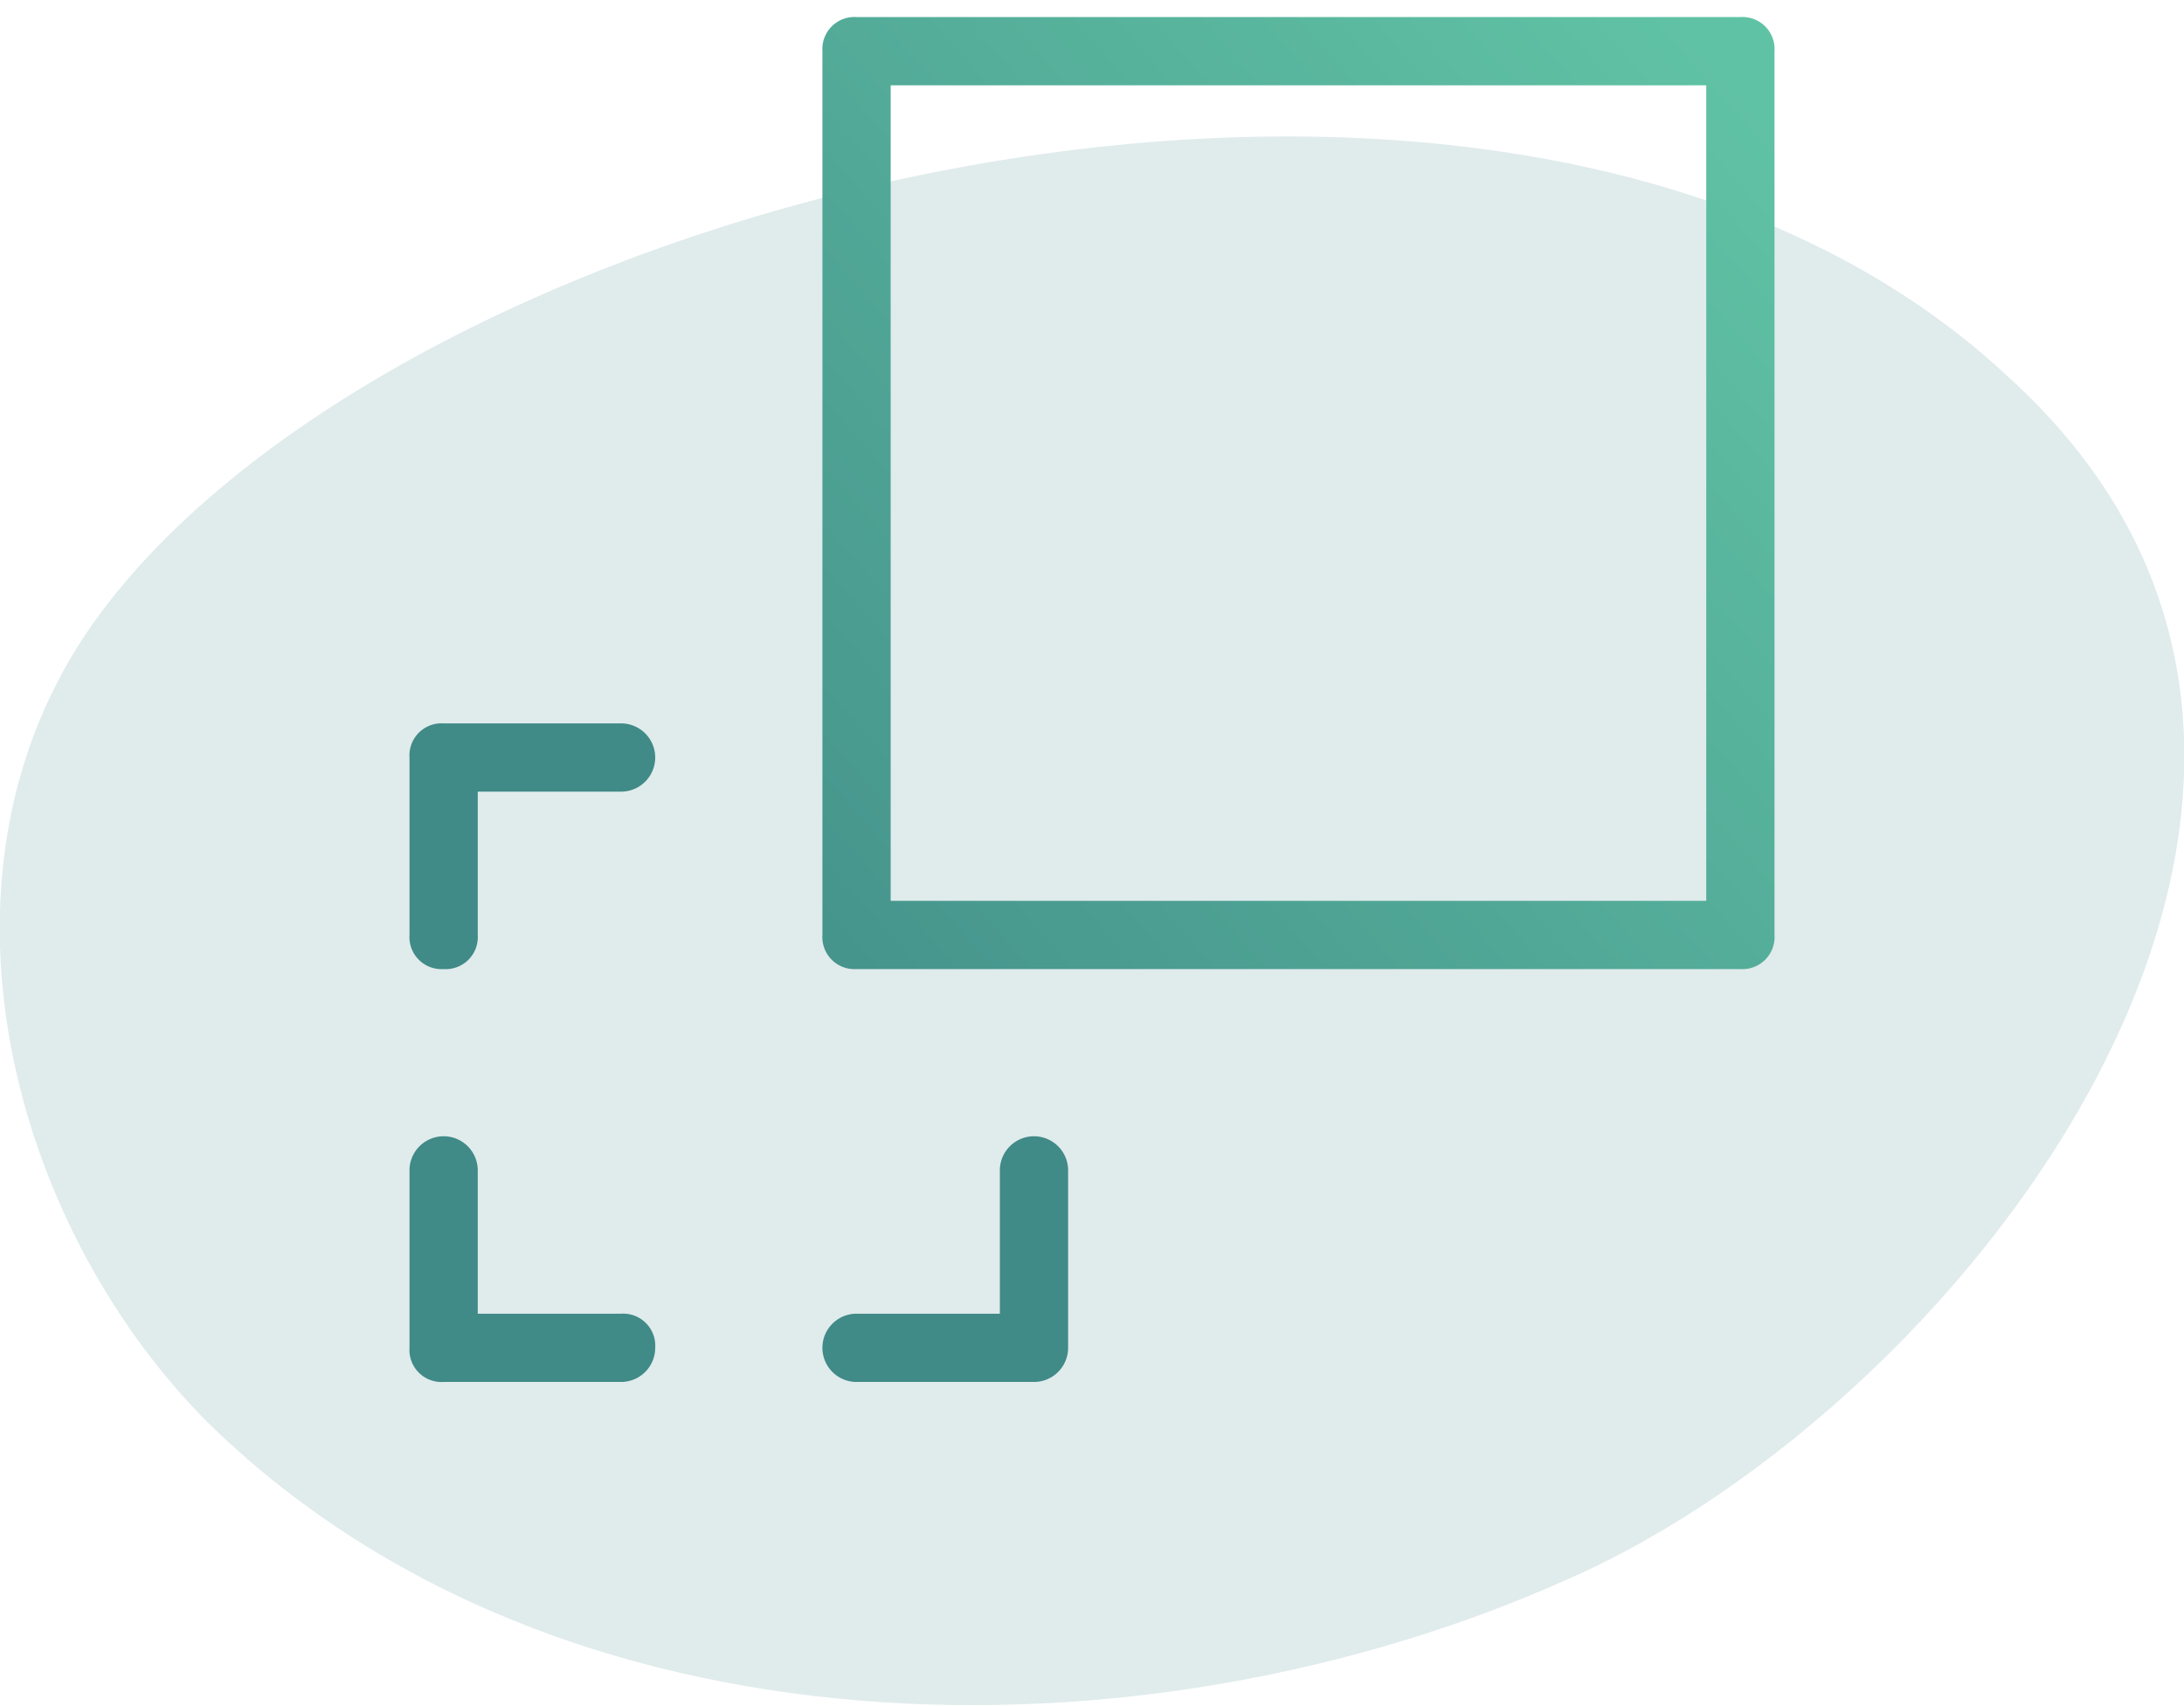 <svg xmlns="http://www.w3.org/2000/svg" xmlns:xlink="http://www.w3.org/1999/xlink" viewBox="0 0 64 50"><defs><linearGradient id="a" x1="17.33" y1="-105.74" x2="51.33" y2="-75.74" gradientTransform="matrix(1, 0, 0, -1, 0, -73)" gradientUnits="userSpaceOnUse"><stop offset="0" stop-color="#408a87"/><stop offset="1" stop-color="#60c2a4"/></linearGradient><linearGradient id="b" x1="-48.72" y1="-19.45" x2="-72.22" y2="14.55" xlink:href="#a"/><linearGradient id="c" x1="-39.31" y1="-12.95" x2="-62.81" y2="21.05" xlink:href="#a"/><linearGradient id="d" x1="-41.84" y1="-14.69" x2="-65.34" y2="19.31" xlink:href="#a"/></defs><title>messaging</title><path d="M58.8,11c-14.7-13.7-47.7-5.2-56.3,7.6-4.8,7.2-2.2,17.2,3.5,23,10.3,10.2,27.6,10.2,39.9,4.7C57.8,41.11,71.8,22.71,58.8,11Z" fill="#e0ebec"/><path d="M51,28.4H25.1a.94.94,0,0,1-1-1V1.5a.94.94,0,0,1,1-1H51a.94.94,0,0,1,1,1V27.4A.94.94,0,0,1,51,28.4Zm-24.9-2H50V2.5H26.1Z" fill="url(#a)"/><path d="M18.2,40.5H13a.94.94,0,0,1-1-1V34.3a1,1,0,0,1,2,0v4.2h4.2a.94.94,0,0,1,1,1A1,1,0,0,1,18.2,40.5Z" fill="url(#b)"/><path d="M30.3,40.5H25.1a1,1,0,1,1,0-2h4.2V34.3a1,1,0,0,1,2,0v5.2A1,1,0,0,1,30.3,40.5Z" fill="url(#c)"/><path d="M13,28.4a.94.94,0,0,1-1-1V22.2a.94.94,0,0,1,1-1h5.2a1,1,0,0,1,0,2H14v4.2A.94.94,0,0,1,13,28.4Z" fill="url(#d)"/></svg>